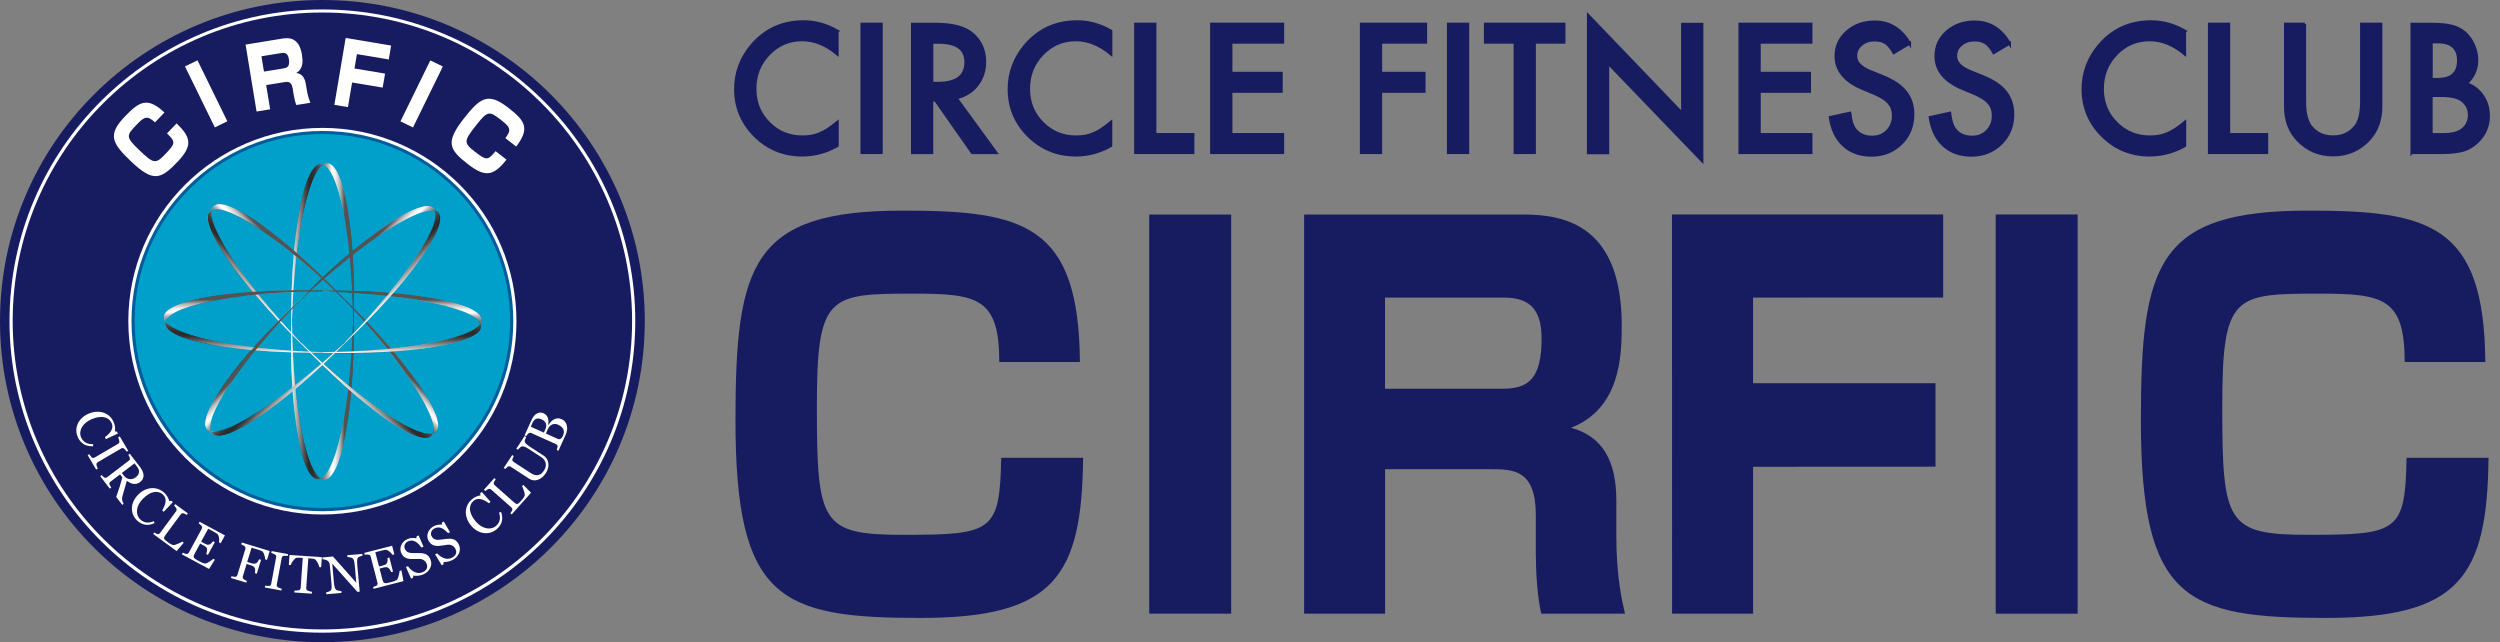 <svg width="218" height="56" viewBox="0 0 218 56" fill="none" xmlns="http://www.w3.org/2000/svg">
<rect x="0" y="0" width="218" height="56" fill="#808080" stroke="none"/>
<path d="M28.113 55.999C12.586 55.999 0 43.463 0 28C0 12.537 12.586 0 28.113 0C43.641 0 56.226 12.537 56.226 28C56.226 43.463 43.639 55.999 28.113 55.999Z" fill="#171C61"/>
<path d="M28.114 55.456C12.918 55.456 0.553 43.143 0.553 28.007C0.553 12.872 12.918 0.559 28.114 0.559C43.311 0.559 55.674 12.872 55.674 28.007C55.674 43.143 43.311 55.456 28.114 55.456Z" fill="#171C61"/>
<path d="M28.112 55.17C13.067 55.17 0.829 42.981 0.829 27.997C0.829 13.013 13.067 0.824 28.112 0.824C43.156 0.824 55.395 13.013 55.395 27.997C55.395 42.981 43.156 55.17 28.112 55.17Z" fill="white"/>
<path d="M28.113 54.886C13.222 54.886 1.106 42.821 1.106 27.989C1.106 13.157 13.22 1.092 28.113 1.092C43.005 1.092 55.119 13.159 55.119 27.989C55.119 42.819 43.005 54.886 28.113 54.886Z" fill="#171C61"/>
<path d="M28.114 54.628C13.374 54.628 1.384 42.685 1.384 28.006C1.384 13.328 13.374 1.383 28.114 1.383C42.854 1.383 54.843 13.326 54.843 28.006C54.843 42.687 42.852 54.628 28.114 54.628Z" fill="#171C61"/>
<path d="M28.114 44.864C18.782 44.864 11.19 37.303 11.19 28.008C11.19 18.714 18.782 11.152 28.114 11.152C37.446 11.152 45.036 18.714 45.036 28.008C45.036 37.303 37.444 44.864 28.114 44.864Z" fill="white"/>
<path d="M28.114 44.578C18.934 44.578 11.467 37.141 11.467 28C11.467 18.859 18.934 11.42 28.114 11.42C37.294 11.42 44.759 18.857 44.759 28C44.759 37.143 37.292 44.578 28.114 44.578Z" fill="#005D9A"/>
<path d="M28.112 44.297C19.087 44.297 11.742 36.983 11.742 27.992C11.742 19.001 19.087 11.688 28.112 11.688C37.138 11.688 44.483 19.001 44.483 27.992C44.483 36.983 37.14 44.297 28.112 44.297Z" fill="#00A0CA"/>
<path opacity="0.55" d="M26.217 26.129C20.874 31.549 17.403 36.783 18.463 37.823C19.525 38.86 24.716 35.309 30.061 29.89L29.97 29.897C24.43 35.115 19.109 38.474 18.088 37.397C17.065 36.321 20.727 31.216 26.269 25.998L26.217 26.129Z" fill="url(#paint0_linear_574_1151)"/>
<path opacity="0.55" d="M30.01 29.864C35.353 24.444 38.824 19.21 37.761 18.172C36.699 17.135 31.506 20.686 26.164 26.105L26.334 26.007C31.874 20.788 37.195 17.431 38.218 18.507C39.24 19.584 35.577 24.689 30.038 29.906L30.01 29.864Z" fill="url(#paint1_linear_574_1151)"/>
<path opacity="0.55" d="M26.276 29.921C31.718 35.242 36.973 38.699 38.015 37.643C39.057 36.585 35.491 31.413 30.052 26.092L30.059 26.182C35.3 31.7 38.671 36.999 37.59 38.018C36.509 39.035 31.385 35.39 26.145 29.871L26.276 29.922V29.921Z" fill="url(#paint2_linear_574_1151)"/>
<path opacity="0.55" d="M30.023 26.158C24.582 20.835 19.326 17.378 18.284 18.436C17.243 19.492 20.806 24.666 26.248 29.987L26.151 29.817C20.91 24.299 17.538 19 18.619 17.983C19.7 16.965 24.825 20.611 30.064 26.13L30.023 26.16V26.158Z" fill="url(#paint3_linear_574_1151)"/>
<path opacity="0.55" d="M25.457 28.065C25.526 35.66 26.789 41.806 28.276 41.793C29.764 41.78 30.913 35.611 30.845 28.017L30.785 28.085C30.573 35.678 29.195 41.799 27.708 41.758C26.22 41.717 25.186 35.528 25.399 27.936L25.457 28.065Z" fill="url(#paint4_linear_574_1151)"/>
<path opacity="0.55" d="M30.79 28.028C30.721 20.433 29.458 14.287 27.971 14.3C26.483 14.313 25.333 20.482 25.402 28.076L25.454 27.887C25.666 20.295 27.044 14.174 28.531 14.215C30.019 14.256 31.053 20.445 30.842 28.037L30.791 28.028H30.79Z" fill="url(#paint5_linear_574_1151)"/>
<path opacity="0.55" d="M28.192 30.715C35.817 30.646 41.988 29.388 41.975 27.907C41.962 26.425 35.769 25.279 28.143 25.349L28.212 25.408C35.836 25.619 41.981 26.991 41.94 28.473C41.899 29.954 35.685 30.985 28.062 30.774L28.192 30.716V30.715Z" fill="url(#paint6_linear_574_1151)"/>
<path opacity="0.55" d="M28.161 25.398C20.536 25.466 14.365 26.724 14.378 28.205C14.391 29.687 20.584 30.832 28.209 30.763L28.02 30.712C20.397 30.501 14.251 29.128 14.292 27.647C14.333 26.165 20.547 25.135 28.171 25.346L28.161 25.396V25.398Z" fill="url(#paint7_linear_574_1151)"/>
<path d="M25.466 28.092C25.535 35.689 26.797 41.833 28.285 41.82C29.773 41.807 30.922 35.639 30.853 28.044L30.794 28.113C30.582 35.706 29.204 41.826 27.717 41.785C26.229 41.745 25.195 35.556 25.408 27.963L25.466 28.092Z" fill="url(#paint8_linear_574_1151)"/>
<path d="M30.798 28.053C30.73 20.459 29.467 14.313 27.979 14.325C26.492 14.338 25.342 20.507 25.411 28.102L25.463 27.913C25.675 20.32 27.053 14.198 28.54 14.241C30.028 14.281 31.062 20.47 30.85 28.063L30.8 28.053H30.798Z" fill="url(#paint9_linear_574_1151)"/>
<path d="M26.287 29.911C31.728 35.232 36.984 38.689 38.026 37.633C39.067 36.577 35.502 31.403 30.06 26.082L30.068 26.173C35.309 31.69 38.681 36.989 37.6 38.007C36.519 39.026 31.396 35.378 26.155 29.859L26.287 29.911Z" fill="url(#paint10_linear_574_1151)"/>
<path d="M30.035 26.148C24.594 20.827 19.338 17.368 18.296 18.426C17.255 19.484 20.82 24.656 26.26 29.977L26.163 29.807C20.922 24.289 17.552 18.99 18.633 17.971C19.713 16.954 24.837 20.599 30.078 26.119L30.035 26.148Z" fill="url(#paint11_linear_574_1151)"/>
<path d="M28.205 30.701C35.831 30.632 42.002 29.375 41.989 27.893C41.976 26.411 35.782 25.267 28.157 25.335L28.226 25.394C35.849 25.605 41.994 26.977 41.953 28.459C41.913 29.941 35.699 30.971 28.075 30.758L28.205 30.701Z" fill="url(#paint12_linear_574_1151)"/>
<path d="M28.172 25.388C20.547 25.456 14.376 26.714 14.389 28.195C14.402 29.677 20.595 30.822 28.221 30.753L28.031 30.702C20.408 30.491 14.263 29.119 14.303 27.637C14.344 26.155 20.558 25.125 28.18 25.336L28.171 25.386L28.172 25.388Z" fill="url(#paint13_linear_574_1151)"/>
<path d="M30.071 29.84C35.414 24.421 38.885 19.186 37.824 18.147C36.762 17.109 31.571 20.661 26.227 26.08L26.318 26.073C31.857 20.853 37.178 17.494 38.201 18.57C39.225 19.647 35.56 24.752 30.021 29.97L30.071 29.838V29.84Z" fill="url(#paint14_linear_574_1151)"/>
<path d="M26.276 26.111C20.933 31.53 17.462 36.765 18.522 37.804C19.585 38.842 24.777 35.291 30.12 29.873L29.949 29.969C24.41 35.189 19.089 38.546 18.067 37.47C17.044 36.393 20.706 31.29 26.246 26.07L26.276 26.113V26.111Z" fill="url(#paint15_linear_574_1151)"/>
<path d="M6.777 38.097C6.699 37.922 6.658 37.737 6.656 37.544C6.654 37.352 6.691 37.165 6.767 36.982C6.843 36.801 6.96 36.633 7.116 36.475C7.272 36.318 7.469 36.188 7.707 36.083C7.945 35.98 8.175 35.92 8.4 35.907C8.624 35.895 8.836 35.922 9.031 35.987C9.224 36.052 9.399 36.155 9.549 36.294C9.702 36.433 9.82 36.601 9.906 36.795C9.971 36.941 10.01 37.08 10.027 37.215C10.043 37.348 10.041 37.483 10.023 37.62L10.203 37.642L10.277 37.809L9.228 38.293L9.152 38.123C9.245 38.055 9.343 37.973 9.443 37.875C9.544 37.777 9.624 37.681 9.681 37.585C9.746 37.478 9.785 37.365 9.798 37.25C9.811 37.136 9.793 37.019 9.739 36.901C9.679 36.766 9.594 36.655 9.482 36.564C9.371 36.473 9.237 36.414 9.083 36.381C8.935 36.349 8.762 36.349 8.569 36.381C8.374 36.412 8.169 36.475 7.954 36.57C7.765 36.653 7.601 36.753 7.464 36.871C7.326 36.989 7.219 37.119 7.137 37.26C7.057 37.4 7.011 37.546 6.998 37.698C6.985 37.849 7.011 37.999 7.077 38.149C7.128 38.262 7.191 38.356 7.269 38.436C7.347 38.515 7.43 38.576 7.519 38.619C7.612 38.661 7.709 38.691 7.809 38.71C7.911 38.728 8.015 38.734 8.121 38.726L8.116 38.915C7.768 38.924 7.488 38.859 7.274 38.717C7.061 38.575 6.894 38.369 6.773 38.097H6.777Z" fill="white"/>
<path d="M8.386 40.944L7.645 39.69L7.784 39.608C7.808 39.642 7.842 39.691 7.886 39.754C7.931 39.817 7.966 39.86 7.994 39.882C8.037 39.915 8.077 39.932 8.12 39.936C8.161 39.938 8.207 39.925 8.261 39.893L10.287 38.706C10.334 38.678 10.367 38.648 10.39 38.617C10.412 38.584 10.418 38.535 10.406 38.469C10.399 38.421 10.384 38.362 10.364 38.295C10.341 38.227 10.321 38.173 10.302 38.134L10.442 38.053L11.183 39.307L11.043 39.388C11.017 39.349 10.984 39.303 10.943 39.251C10.9 39.2 10.861 39.157 10.824 39.124C10.78 39.083 10.733 39.065 10.689 39.068C10.642 39.072 10.6 39.087 10.555 39.113L8.532 40.298C8.49 40.324 8.456 40.355 8.434 40.394C8.412 40.433 8.404 40.481 8.412 40.539C8.417 40.572 8.432 40.624 8.456 40.694C8.48 40.764 8.505 40.82 8.529 40.864L8.389 40.946L8.386 40.944Z" fill="white"/>
<path d="M10.661 44.024L10.13 43.334C10.252 42.997 10.355 42.701 10.436 42.442C10.516 42.185 10.594 41.913 10.67 41.627L10.468 41.364L9.651 41.987C9.608 42.019 9.576 42.054 9.554 42.093C9.532 42.13 9.53 42.178 9.547 42.233C9.554 42.261 9.576 42.305 9.61 42.365C9.645 42.424 9.675 42.474 9.703 42.513L9.575 42.611L8.741 41.527L8.869 41.429C8.893 41.456 8.93 41.495 8.978 41.545C9.027 41.595 9.064 41.628 9.09 41.641C9.133 41.665 9.177 41.675 9.22 41.667C9.263 41.66 9.307 41.639 9.355 41.602L11.218 40.182C11.261 40.151 11.292 40.115 11.317 40.078C11.341 40.041 11.343 39.993 11.326 39.936C11.313 39.897 11.294 39.851 11.265 39.795C11.237 39.74 11.211 39.696 11.187 39.659L11.315 39.56L12.225 40.744C12.308 40.853 12.375 40.963 12.425 41.075C12.475 41.188 12.507 41.301 12.516 41.416C12.525 41.527 12.509 41.636 12.464 41.739C12.42 41.843 12.344 41.937 12.234 42.022C12.136 42.098 12.035 42.15 11.937 42.178C11.836 42.206 11.736 42.211 11.636 42.194C11.543 42.18 11.447 42.15 11.35 42.102C11.253 42.056 11.157 41.996 11.06 41.924C10.99 42.18 10.928 42.392 10.878 42.564C10.828 42.736 10.767 42.945 10.696 43.193C10.665 43.302 10.648 43.391 10.646 43.46C10.646 43.528 10.65 43.593 10.659 43.652C10.667 43.694 10.685 43.744 10.713 43.796C10.741 43.85 10.767 43.892 10.789 43.926L10.661 44.024ZM11.85 41.61C12.005 41.492 12.095 41.353 12.117 41.194C12.139 41.035 12.089 40.874 11.963 40.711L11.727 40.404L10.624 41.246L10.806 41.482C10.934 41.649 11.094 41.747 11.285 41.776C11.476 41.806 11.666 41.751 11.85 41.61Z" fill="white"/>
<path d="M11.93 45.363C11.791 45.228 11.685 45.073 11.611 44.895C11.536 44.718 11.501 44.531 11.501 44.333C11.503 44.137 11.547 43.937 11.635 43.732C11.72 43.529 11.854 43.334 12.034 43.149C12.214 42.964 12.407 42.824 12.611 42.728C12.816 42.632 13.02 42.578 13.228 42.567C13.432 42.556 13.631 42.585 13.824 42.657C14.017 42.73 14.19 42.84 14.344 42.988C14.459 43.099 14.549 43.214 14.614 43.333C14.678 43.451 14.729 43.577 14.762 43.708L14.937 43.662L15.069 43.789L14.277 44.629L14.144 44.5C14.205 44.402 14.264 44.289 14.32 44.161C14.378 44.033 14.413 43.913 14.431 43.802C14.452 43.678 14.446 43.56 14.415 43.447C14.383 43.336 14.322 43.234 14.229 43.146C14.123 43.044 14.002 42.972 13.865 42.929C13.728 42.889 13.583 42.881 13.427 42.907C13.278 42.935 13.118 42.998 12.95 43.099C12.78 43.201 12.615 43.336 12.45 43.503C12.305 43.651 12.192 43.804 12.108 43.965C12.025 44.126 11.973 44.285 11.952 44.448C11.932 44.609 11.943 44.76 11.988 44.905C12.032 45.049 12.114 45.178 12.231 45.293C12.32 45.378 12.415 45.443 12.515 45.487C12.617 45.532 12.717 45.558 12.816 45.565C12.918 45.571 13.018 45.561 13.118 45.541C13.219 45.521 13.317 45.487 13.414 45.439L13.479 45.617C13.161 45.755 12.877 45.8 12.624 45.748C12.374 45.696 12.14 45.567 11.926 45.36L11.93 45.363Z" fill="white"/>
<path d="M16.026 47.324L15.399 48.056L13.356 46.56L13.453 46.43C13.484 46.449 13.529 46.476 13.59 46.511C13.649 46.547 13.696 46.567 13.724 46.572C13.772 46.584 13.816 46.58 13.855 46.561C13.895 46.543 13.932 46.51 13.967 46.462L15.343 44.599C15.373 44.558 15.393 44.516 15.402 44.473C15.412 44.431 15.402 44.384 15.377 44.334C15.36 44.299 15.33 44.255 15.289 44.205C15.248 44.153 15.213 44.114 15.181 44.089L15.278 43.959L16.381 44.767L16.285 44.897C16.249 44.873 16.201 44.847 16.138 44.817C16.075 44.788 16.028 44.769 15.997 44.76C15.945 44.743 15.896 44.749 15.856 44.773C15.815 44.797 15.778 44.83 15.748 44.869L14.457 46.617C14.398 46.698 14.355 46.763 14.331 46.813C14.307 46.863 14.299 46.911 14.31 46.957C14.322 47 14.353 47.046 14.405 47.092C14.455 47.14 14.531 47.201 14.632 47.275C14.676 47.309 14.725 47.342 14.777 47.375C14.827 47.409 14.877 47.438 14.927 47.462C14.975 47.486 15.022 47.505 15.068 47.52C15.115 47.532 15.152 47.536 15.183 47.529C15.274 47.51 15.397 47.468 15.547 47.401C15.698 47.336 15.813 47.277 15.891 47.225L16.021 47.322L16.026 47.324Z" fill="white"/>
<path d="M18.736 48.805L18.227 49.613L15.859 48.337L15.937 48.195C15.978 48.213 16.035 48.237 16.108 48.265C16.18 48.293 16.229 48.307 16.253 48.307C16.306 48.311 16.351 48.3 16.384 48.278C16.418 48.256 16.45 48.219 16.476 48.169L17.586 46.127C17.61 46.082 17.623 46.04 17.627 45.997C17.631 45.955 17.616 45.91 17.58 45.864C17.554 45.827 17.514 45.786 17.46 45.74C17.406 45.694 17.361 45.661 17.328 45.639L17.406 45.496L19.614 46.685L19.243 47.37L19.092 47.288C19.12 47.172 19.122 47.033 19.092 46.872C19.064 46.709 19.014 46.602 18.94 46.548C18.901 46.521 18.854 46.489 18.797 46.456C18.741 46.423 18.676 46.386 18.602 46.345L18.154 46.103L17.541 47.233L17.863 47.407C17.967 47.462 18.047 47.494 18.104 47.499C18.162 47.505 18.221 47.495 18.282 47.47C18.333 47.447 18.386 47.409 18.442 47.355C18.498 47.301 18.544 47.248 18.583 47.194L18.734 47.275L18.128 48.389L17.978 48.307C18.008 48.241 18.03 48.165 18.045 48.082C18.06 47.999 18.063 47.932 18.056 47.888C18.043 47.814 18.013 47.755 17.97 47.71C17.926 47.666 17.861 47.62 17.774 47.573L17.452 47.399L16.99 48.25C16.943 48.335 16.914 48.406 16.899 48.461C16.884 48.517 16.888 48.566 16.908 48.611C16.929 48.655 16.968 48.698 17.023 48.737C17.079 48.777 17.163 48.827 17.274 48.886C17.319 48.91 17.376 48.942 17.449 48.981C17.521 49.02 17.584 49.049 17.636 49.071C17.69 49.094 17.748 49.112 17.809 49.127C17.87 49.142 17.92 49.144 17.956 49.133C18.052 49.101 18.169 49.04 18.308 48.946C18.448 48.851 18.542 48.779 18.594 48.727L18.739 48.805H18.736Z" fill="white"/>
<path d="M23.278 48.823L23.114 48.773C23.118 48.65 23.092 48.507 23.036 48.348C22.979 48.187 22.908 48.087 22.823 48.048C22.78 48.028 22.726 48.008 22.667 47.986C22.605 47.963 22.535 47.941 22.457 47.917L21.937 47.76L21.556 49.001L21.913 49.11C22.02 49.143 22.108 49.156 22.175 49.153C22.241 49.149 22.303 49.13 22.36 49.095C22.399 49.073 22.442 49.031 22.487 48.97C22.531 48.908 22.568 48.842 22.6 48.768L22.763 48.818L22.392 50.033L22.228 49.983C22.243 49.918 22.251 49.841 22.251 49.752C22.251 49.663 22.241 49.597 22.223 49.55C22.195 49.484 22.152 49.43 22.091 49.389C22.03 49.349 21.954 49.315 21.861 49.288L21.504 49.179L21.179 50.242C21.164 50.29 21.161 50.335 21.168 50.379C21.175 50.423 21.2 50.462 21.24 50.501C21.259 50.518 21.304 50.544 21.37 50.581C21.439 50.618 21.491 50.642 21.53 50.655L21.484 50.81L20.139 50.401L20.186 50.246C20.23 50.257 20.29 50.27 20.366 50.285C20.44 50.3 20.49 50.307 20.516 50.303C20.566 50.298 20.605 50.279 20.637 50.248C20.668 50.216 20.691 50.175 20.707 50.122L21.391 47.891C21.406 47.843 21.411 47.799 21.406 47.756C21.4 47.714 21.376 47.675 21.333 47.636C21.3 47.605 21.252 47.573 21.19 47.538C21.129 47.503 21.079 47.479 21.04 47.464L21.086 47.309L23.519 48.048L23.283 48.822L23.278 48.823Z" fill="white"/>
<path d="M24.529 51.493L23.094 51.229L23.123 51.07C23.164 51.073 23.224 51.081 23.302 51.088C23.38 51.096 23.436 51.097 23.469 51.092C23.523 51.081 23.564 51.062 23.591 51.033C23.621 51.003 23.64 50.959 23.651 50.899L24.078 48.599C24.087 48.547 24.087 48.5 24.078 48.464C24.069 48.426 24.035 48.389 23.978 48.354C23.937 48.328 23.883 48.301 23.818 48.273C23.753 48.245 23.699 48.225 23.657 48.214L23.686 48.055L25.122 48.319L25.092 48.478C25.046 48.471 24.988 48.467 24.923 48.464C24.856 48.462 24.799 48.464 24.748 48.469C24.687 48.476 24.644 48.499 24.617 48.536C24.589 48.573 24.572 48.615 24.563 48.665L24.136 50.964C24.126 51.014 24.128 51.059 24.143 51.101C24.158 51.144 24.189 51.181 24.238 51.212C24.267 51.23 24.316 51.253 24.384 51.281C24.453 51.308 24.513 51.327 24.561 51.338L24.531 51.497L24.529 51.493Z" fill="white"/>
<path d="M28.004 49.464L27.846 49.452C27.837 49.397 27.816 49.33 27.785 49.253C27.755 49.175 27.72 49.101 27.679 49.032C27.638 48.96 27.591 48.896 27.541 48.84C27.491 48.785 27.441 48.751 27.391 48.74C27.344 48.731 27.285 48.722 27.214 48.714C27.144 48.707 27.077 48.7 27.016 48.696L26.884 48.687L26.704 51.265C26.7 51.315 26.707 51.361 26.726 51.404C26.745 51.446 26.78 51.481 26.832 51.507C26.858 51.52 26.915 51.539 27.001 51.563C27.086 51.587 27.155 51.602 27.203 51.607L27.192 51.768L25.664 51.663L25.675 51.502C25.718 51.502 25.783 51.502 25.872 51.496C25.959 51.493 26.02 51.487 26.056 51.474C26.108 51.457 26.147 51.431 26.173 51.396C26.199 51.361 26.213 51.311 26.219 51.25L26.399 48.651L26.267 48.642C26.221 48.639 26.161 48.637 26.091 48.633C26.02 48.631 25.953 48.631 25.888 48.633C25.838 48.635 25.784 48.663 25.727 48.713C25.669 48.763 25.615 48.82 25.565 48.885C25.515 48.949 25.469 49.02 25.43 49.094C25.389 49.168 25.361 49.229 25.344 49.279L25.185 49.267L25.246 48.393L28.067 48.587L28.006 49.462L28.004 49.464Z" fill="white"/>
<path d="M31.612 48.458C31.569 48.463 31.506 48.48 31.419 48.511C31.333 48.541 31.272 48.571 31.237 48.599C31.185 48.641 31.155 48.717 31.146 48.826C31.136 48.935 31.138 49.072 31.153 49.237L31.365 51.593L31.166 51.61L28.971 49.151L29.119 50.811C29.136 50.997 29.16 51.138 29.194 51.236C29.225 51.334 29.268 51.401 29.322 51.44C29.359 51.469 29.435 51.495 29.547 51.514C29.658 51.532 29.732 51.541 29.768 51.539L29.782 51.7L28.456 51.819L28.442 51.658C28.483 51.65 28.549 51.63 28.644 51.595C28.739 51.56 28.798 51.53 28.82 51.508C28.871 51.462 28.9 51.393 28.913 51.304C28.924 51.216 28.923 51.066 28.902 50.857L28.759 49.272C28.754 49.202 28.735 49.133 28.703 49.066C28.674 49 28.635 48.948 28.592 48.915C28.533 48.87 28.455 48.833 28.358 48.806C28.262 48.778 28.183 48.767 28.126 48.769L28.111 48.608L29.034 48.526L31.07 50.818L30.932 49.288C30.915 49.102 30.889 48.957 30.856 48.859C30.823 48.761 30.782 48.697 30.733 48.667C30.689 48.643 30.616 48.621 30.518 48.602C30.419 48.584 30.345 48.574 30.295 48.576L30.28 48.415L31.593 48.299L31.608 48.46L31.612 48.458Z" fill="white"/>
<path d="M35.005 49.737L35.185 50.673L32.578 51.344L32.537 51.187C32.58 51.172 32.637 51.152 32.71 51.123C32.78 51.095 32.827 51.071 32.845 51.056C32.886 51.021 32.912 50.984 32.921 50.945C32.931 50.904 32.929 50.858 32.914 50.803L32.329 48.553C32.316 48.505 32.297 48.465 32.271 48.431C32.245 48.398 32.203 48.376 32.145 48.367C32.1 48.357 32.043 48.355 31.972 48.357C31.902 48.359 31.846 48.365 31.805 48.372L31.764 48.215L34.194 47.588L34.389 48.343L34.223 48.385C34.164 48.282 34.069 48.178 33.939 48.078C33.809 47.978 33.698 47.934 33.605 47.945C33.558 47.95 33.503 47.962 33.438 47.974C33.373 47.987 33.3 48.006 33.22 48.026L32.726 48.154L33.05 49.397L33.404 49.306C33.517 49.277 33.597 49.245 33.646 49.21C33.692 49.175 33.729 49.127 33.757 49.068C33.778 49.016 33.791 48.953 33.796 48.875C33.8 48.798 33.798 48.727 33.789 48.663L33.954 48.62L34.272 49.846L34.106 49.889C34.082 49.82 34.047 49.75 34 49.678C33.954 49.606 33.913 49.556 33.876 49.528C33.815 49.482 33.753 49.458 33.69 49.456C33.627 49.454 33.547 49.465 33.453 49.489L33.098 49.58L33.341 50.518C33.365 50.612 33.391 50.684 33.419 50.734C33.447 50.786 33.482 50.819 33.529 50.838C33.575 50.856 33.631 50.86 33.7 50.851C33.768 50.841 33.863 50.821 33.986 50.79C34.034 50.777 34.099 50.76 34.179 50.74C34.258 50.719 34.325 50.699 34.377 50.679C34.431 50.658 34.487 50.632 34.543 50.603C34.598 50.571 34.636 50.54 34.654 50.507C34.704 50.418 34.747 50.294 34.784 50.131C34.821 49.968 34.842 49.852 34.845 49.778L35.005 49.737Z" fill="white"/>
<path d="M37.128 48.326C37.221 48.371 37.299 48.428 37.364 48.5C37.429 48.571 37.484 48.663 37.529 48.774C37.639 49.038 37.629 49.296 37.503 49.547C37.377 49.799 37.169 49.984 36.879 50.102C36.745 50.157 36.602 50.191 36.452 50.204C36.301 50.217 36.164 50.215 36.043 50.194L36.015 50.385L35.846 50.453L35.395 49.442L35.566 49.371C35.653 49.484 35.742 49.58 35.83 49.664C35.919 49.747 36.021 49.815 36.134 49.873C36.242 49.926 36.355 49.956 36.472 49.965C36.591 49.974 36.714 49.952 36.844 49.899C36.94 49.86 37.02 49.812 37.083 49.756C37.145 49.701 37.189 49.642 37.215 49.577C37.241 49.512 37.252 49.444 37.248 49.371C37.245 49.299 37.226 49.224 37.193 49.142C37.145 49.022 37.065 48.926 36.953 48.85C36.844 48.774 36.71 48.737 36.554 48.739C36.448 48.739 36.325 48.742 36.19 48.746C36.053 48.75 35.934 48.75 35.831 48.746C35.631 48.739 35.458 48.694 35.315 48.609C35.17 48.524 35.057 48.384 34.977 48.186C34.931 48.071 34.91 47.956 34.916 47.84C34.922 47.723 34.953 47.609 35.007 47.496C35.059 47.389 35.131 47.292 35.226 47.206C35.321 47.119 35.428 47.05 35.549 47C35.687 46.945 35.82 46.915 35.947 46.911C36.073 46.91 36.194 46.917 36.307 46.937L36.335 46.758L36.504 46.69L36.929 47.675L36.758 47.746C36.68 47.644 36.6 47.55 36.519 47.463C36.437 47.374 36.348 47.302 36.251 47.242C36.157 47.185 36.056 47.152 35.949 47.139C35.841 47.126 35.724 47.146 35.597 47.198C35.464 47.254 35.367 47.342 35.308 47.466C35.248 47.59 35.245 47.714 35.295 47.838C35.349 47.968 35.423 48.062 35.518 48.123C35.612 48.184 35.729 48.217 35.869 48.225C35.991 48.232 36.11 48.232 36.225 48.228C36.339 48.223 36.452 48.223 36.561 48.225C36.662 48.227 36.76 48.236 36.857 48.249C36.953 48.264 37.044 48.289 37.128 48.328V48.326Z" fill="white"/>
<path d="M39.521 47.021C39.617 47.054 39.703 47.1 39.777 47.163C39.849 47.226 39.916 47.309 39.976 47.413C40.117 47.661 40.141 47.918 40.048 48.183C39.955 48.447 39.771 48.656 39.498 48.812C39.372 48.882 39.235 48.934 39.088 48.965C38.939 48.996 38.804 49.011 38.681 49.008L38.678 49.2L38.518 49.289L37.944 48.342L38.106 48.251C38.206 48.351 38.306 48.436 38.405 48.508C38.503 48.578 38.613 48.636 38.733 48.678C38.847 48.717 38.962 48.734 39.081 48.728C39.199 48.723 39.32 48.686 39.441 48.617C39.532 48.566 39.606 48.508 39.66 48.447C39.714 48.384 39.751 48.319 39.77 48.253C39.786 48.184 39.79 48.116 39.777 48.046C39.764 47.975 39.736 47.901 39.692 47.826C39.628 47.713 39.536 47.626 39.417 47.565C39.298 47.504 39.16 47.483 39.006 47.504C38.9 47.519 38.78 47.535 38.646 47.557C38.511 47.58 38.394 47.594 38.291 47.602C38.091 47.62 37.914 47.596 37.76 47.53C37.606 47.463 37.476 47.337 37.37 47.152C37.309 47.045 37.276 46.934 37.266 46.816C37.257 46.699 37.274 46.581 37.313 46.462C37.352 46.35 37.411 46.246 37.493 46.148C37.576 46.05 37.675 45.969 37.788 45.904C37.918 45.83 38.046 45.785 38.171 45.767C38.295 45.748 38.416 45.743 38.531 45.747L38.536 45.565L38.696 45.477L39.242 46.401L39.081 46.492C38.991 46.401 38.9 46.318 38.808 46.24C38.715 46.163 38.618 46.102 38.514 46.056C38.414 46.011 38.31 45.989 38.2 45.991C38.093 45.991 37.977 46.026 37.859 46.093C37.732 46.163 37.649 46.264 37.604 46.394C37.562 46.525 37.573 46.647 37.638 46.764C37.706 46.886 37.792 46.971 37.894 47.017C37.996 47.065 38.117 47.084 38.254 47.075C38.377 47.067 38.496 47.053 38.607 47.034C38.72 47.016 38.83 47.001 38.939 46.99C39.038 46.978 39.138 46.975 39.235 46.977C39.333 46.978 39.426 46.993 39.513 47.021H39.521Z" fill="white"/>
<path d="M43.297 46.158C43.15 46.283 42.985 46.374 42.799 46.431C42.615 46.489 42.424 46.507 42.227 46.487C42.03 46.467 41.835 46.404 41.639 46.3C41.444 46.196 41.261 46.047 41.093 45.849C40.924 45.653 40.801 45.449 40.725 45.238C40.649 45.028 40.613 44.819 40.621 44.613C40.628 44.41 40.677 44.215 40.766 44.031C40.855 43.846 40.983 43.685 41.145 43.546C41.265 43.442 41.39 43.365 41.512 43.309C41.637 43.255 41.767 43.217 41.902 43.196L41.873 43.019L42.012 42.9L42.779 43.762L42.636 43.884C42.545 43.814 42.437 43.746 42.315 43.677C42.192 43.609 42.075 43.561 41.967 43.535C41.845 43.503 41.726 43.498 41.611 43.52C41.495 43.54 41.39 43.592 41.291 43.677C41.18 43.773 41.096 43.886 41.042 44.019C40.989 44.151 40.968 44.295 40.981 44.452C40.994 44.602 41.044 44.767 41.13 44.944C41.215 45.122 41.334 45.299 41.488 45.477C41.624 45.634 41.767 45.762 41.919 45.858C42.071 45.954 42.227 46.021 42.387 46.058C42.545 46.093 42.699 46.095 42.847 46.063C42.996 46.032 43.133 45.963 43.258 45.858C43.351 45.778 43.425 45.69 43.479 45.593C43.533 45.497 43.566 45.399 43.583 45.303C43.598 45.203 43.598 45.102 43.587 45C43.575 44.898 43.551 44.796 43.512 44.696L43.696 44.648C43.806 44.976 43.822 45.262 43.748 45.507C43.674 45.751 43.523 45.969 43.297 46.163V46.158Z" fill="white"/>
<path d="M45.631 42.278L46.307 42.968L44.622 44.854L44.502 44.747C44.524 44.717 44.556 44.675 44.595 44.617C44.635 44.56 44.66 44.517 44.669 44.49C44.684 44.444 44.686 44.399 44.669 44.358C44.654 44.318 44.624 44.277 44.58 44.238L42.843 42.701C42.804 42.668 42.765 42.644 42.723 42.631C42.682 42.618 42.633 42.622 42.581 42.646C42.544 42.66 42.498 42.685 42.444 42.72C42.388 42.755 42.347 42.788 42.318 42.816L42.197 42.709L43.107 41.69L43.228 41.797C43.2 41.83 43.17 41.876 43.135 41.935C43.1 41.995 43.077 42.039 43.064 42.069C43.044 42.119 43.044 42.167 43.064 42.209C43.085 42.254 43.114 42.291 43.152 42.324L44.78 43.767C44.855 43.833 44.918 43.881 44.966 43.911C45.014 43.941 45.063 43.952 45.109 43.944C45.154 43.937 45.202 43.909 45.254 43.863C45.306 43.816 45.375 43.748 45.456 43.654C45.493 43.611 45.532 43.567 45.57 43.521C45.609 43.472 45.642 43.426 45.672 43.38C45.7 43.334 45.724 43.289 45.742 43.245C45.761 43.201 45.766 43.164 45.763 43.13C45.752 43.038 45.72 42.914 45.67 42.757C45.618 42.601 45.571 42.481 45.525 42.4L45.633 42.279L45.631 42.278Z" fill="white"/>
<path d="M45.883 38.116C45.86 38.153 45.834 38.208 45.803 38.288C45.771 38.366 45.756 38.436 45.756 38.497C45.756 38.56 45.799 38.628 45.879 38.704C45.961 38.78 46.066 38.861 46.2 38.948L47.381 39.716C47.532 39.814 47.643 39.93 47.712 40.065C47.782 40.2 47.819 40.341 47.825 40.489C47.829 40.635 47.808 40.772 47.766 40.903C47.723 41.035 47.667 41.149 47.6 41.251C47.494 41.414 47.377 41.545 47.251 41.643C47.125 41.741 46.997 41.812 46.869 41.85C46.74 41.889 46.614 41.898 46.493 41.88C46.371 41.861 46.26 41.821 46.157 41.754L44.551 40.709C44.506 40.679 44.464 40.663 44.425 40.657C44.386 40.652 44.337 40.665 44.283 40.693C44.245 40.713 44.204 40.744 44.161 40.787C44.118 40.829 44.085 40.866 44.061 40.896L43.925 40.807L44.664 39.681L44.8 39.77C44.778 39.806 44.753 39.855 44.729 39.916C44.703 39.977 44.688 40.023 44.679 40.054C44.666 40.108 44.672 40.152 44.7 40.191C44.725 40.228 44.759 40.261 44.802 40.289L46.3 41.264C46.373 41.312 46.455 41.353 46.544 41.388C46.635 41.423 46.729 41.442 46.828 41.438C46.93 41.434 47.032 41.405 47.132 41.347C47.233 41.292 47.331 41.188 47.429 41.04C47.52 40.9 47.576 40.768 47.593 40.644C47.61 40.52 47.6 40.408 47.563 40.306C47.528 40.21 47.481 40.125 47.42 40.054C47.359 39.984 47.29 39.923 47.214 39.873L46.102 39.15C45.961 39.057 45.838 38.993 45.734 38.954C45.63 38.915 45.552 38.908 45.498 38.928C45.437 38.952 45.372 38.996 45.305 39.061C45.236 39.126 45.188 39.178 45.158 39.218L45.023 39.13L45.747 38.023L45.883 38.112V38.116Z" fill="white"/>
<path d="M48.266 36.595C48.363 36.536 48.472 36.499 48.593 36.484C48.714 36.47 48.84 36.494 48.976 36.555C49.113 36.616 49.219 36.701 49.293 36.804C49.367 36.91 49.416 37.025 49.438 37.148C49.46 37.27 49.46 37.396 49.442 37.528C49.421 37.659 49.384 37.788 49.327 37.912L48.693 39.307L48.545 39.24C48.558 39.205 48.573 39.155 48.593 39.087C48.614 39.018 48.623 38.968 48.623 38.935C48.623 38.883 48.61 38.841 48.586 38.809C48.562 38.776 48.523 38.748 48.472 38.726L46.348 37.77C46.301 37.748 46.255 37.738 46.212 37.738C46.17 37.738 46.125 37.757 46.082 37.794C46.043 37.825 46.006 37.866 45.971 37.91C45.937 37.957 45.91 37.995 45.891 38.031L45.742 37.964L46.359 36.605C46.407 36.499 46.463 36.403 46.528 36.316C46.593 36.229 46.671 36.155 46.764 36.09C46.849 36.031 46.946 35.994 47.054 35.978C47.161 35.963 47.275 35.981 47.393 36.035C47.497 36.081 47.581 36.142 47.646 36.216C47.711 36.29 47.756 36.373 47.783 36.468C47.809 36.556 47.824 36.651 47.824 36.751C47.824 36.851 47.815 36.952 47.793 37.058L47.811 37.067C47.86 36.987 47.923 36.902 48.002 36.812C48.082 36.723 48.17 36.649 48.266 36.593V36.595ZM47.592 36.897C47.555 36.819 47.507 36.754 47.444 36.703C47.382 36.651 47.302 36.603 47.204 36.558C47.041 36.484 46.894 36.471 46.76 36.52C46.628 36.566 46.519 36.684 46.431 36.875C46.411 36.919 46.387 36.974 46.359 37.043C46.331 37.111 46.307 37.167 46.288 37.213L47.425 37.725L47.544 37.463C47.596 37.35 47.624 37.246 47.631 37.152C47.639 37.058 47.624 36.973 47.588 36.897H47.592ZM48.666 37.034C48.491 36.954 48.32 36.949 48.155 37.015C47.99 37.082 47.858 37.222 47.759 37.441C47.718 37.529 47.687 37.603 47.661 37.666C47.635 37.729 47.616 37.775 47.603 37.805L48.645 38.275C48.732 38.314 48.814 38.308 48.89 38.258C48.966 38.208 49.033 38.119 49.091 37.994C49.184 37.788 49.195 37.603 49.124 37.439C49.054 37.276 48.9 37.141 48.666 37.036V37.034Z" fill="white"/>
<path d="M13.515 10.672C12.828 10.019 12.563 10.198 11.909 10.879C11.029 11.796 10.923 11.928 12.132 13.078C13.386 14.271 13.551 14.338 14.39 13.463C15.304 12.512 15.345 12.403 14.563 11.632L15.402 10.759C16.669 11.992 16.827 12.706 15.46 14.133C14.023 15.629 13.367 15.921 11.439 14.084C9.746 12.472 9.359 11.754 10.899 10.15C12.136 8.861 12.849 8.412 14.34 9.812L13.515 10.672Z" fill="white"/>
<path d="M17.222 5.261L16.13 5.791L18.733 11.108L19.824 10.578L17.222 5.261Z" fill="white"/>
<path d="M37.524 5.268L34.92 10.584L36.012 11.114L38.616 5.798L37.524 5.268Z" fill="white"/>
<path d="M24.629 3.363C25.238 3.264 26.087 3.301 26.326 4.753C26.399 5.196 26.506 5.971 25.831 6.369C26.321 6.419 26.573 6.758 26.666 7.32L26.753 7.847C26.852 8.446 26.997 8.788 27.066 8.959L25.84 9.158C25.736 8.901 25.658 8.55 25.613 8.276L25.524 7.727C25.416 7.068 25.084 7.114 24.759 7.168L23.21 7.42L23.557 9.532L22.373 9.724L21.414 3.887L24.631 3.362L24.629 3.363ZM22.798 4.91L23.017 6.243L24.739 5.962C25.103 5.903 25.286 5.737 25.188 5.135C25.108 4.654 24.865 4.571 24.527 4.627L22.8 4.908L22.798 4.91Z" fill="white"/>
<path d="M34.105 3.973L33.901 5.186L31.123 4.72L30.911 5.972L33.578 6.418L33.37 7.64L30.703 7.193L30.341 9.34L29.158 9.142L30.142 3.309L34.105 3.973Z" fill="white"/>
<path d="M44.069 12.044C44.654 11.299 44.446 11.051 43.701 10.472C42.697 9.692 42.555 9.599 41.525 10.914C40.457 12.276 40.408 12.448 41.365 13.191C42.407 14.002 42.518 14.031 43.213 13.18L44.169 13.924C43.062 15.302 42.366 15.529 40.806 14.318C39.166 13.043 38.811 12.422 40.453 10.328C41.896 8.49 42.574 8.035 44.329 9.401C45.74 10.498 46.26 11.16 45.011 12.779L44.069 12.046V12.044Z" fill="white"/>
<path d="M87.137 31.569C87.137 26.002 85.282 25.606 79.718 25.606C72.216 25.606 71.231 25.697 71.231 35.503C71.231 45.663 71.628 46.636 78.774 46.636C86.549 46.636 87.179 46.372 87.303 39.923H94.449C94.333 50.298 91.932 53.877 80.281 53.885C68.043 53.885 64.134 52.302 64.134 36.665C64.126 22.918 65.625 18.365 78.733 18.365C89.274 18.365 94.085 19.553 94.168 31.569H87.137Z" fill="#171C61"/>
<path d="M209.689 31.569C209.689 26.002 207.834 25.606 202.269 25.606C194.767 25.606 193.782 25.697 193.782 35.503C193.782 45.663 194.179 46.636 201.325 46.636C209.101 46.636 209.73 46.372 209.854 39.923H217C216.884 50.298 214.483 53.877 202.832 53.885C190.594 53.885 186.686 52.302 186.686 36.665C186.677 22.918 188.176 18.365 201.284 18.365C211.825 18.365 216.636 19.553 216.719 31.569H209.689Z" fill="#171C61"/>
<path d="M107.359 18.707H100.213V53.51H107.359V18.707Z" fill="#171C61"/>
<path d="M132.887 18.707C136.522 18.707 141.416 19.721 141.416 28.381C141.416 31.028 141.3 35.622 136.994 37.304C139.793 38.055 140.944 40.265 140.944 43.621V46.755C140.944 50.334 141.457 52.454 141.698 53.51H134.394C134.038 51.918 133.922 49.798 133.922 48.166V44.891C133.922 40.958 131.943 40.916 130.014 40.916H120.781V53.51H113.718V18.707H132.904H132.887ZM120.773 25.948V33.898H131.032C133.202 33.898 134.427 33.106 134.427 29.527C134.427 26.657 133.086 25.948 131.074 25.948H120.773Z" fill="#171C61"/>
<path d="M169.445 18.701V25.942L152.868 25.95V33.414H168.775V40.696L152.868 40.704V53.512H145.805L145.796 18.701H169.445Z" fill="#171C61"/>
<path d="M181.17 18.701H174.024V53.512H181.17V18.701Z" fill="#171C61"/>
<path d="M73.009 2.709V4.707C72.027 3.891 71.009 3.477 69.96 3.477C68.804 3.477 67.828 3.891 67.038 4.719C66.243 5.541 65.839 6.549 65.839 7.743C65.839 8.937 66.237 9.916 67.038 10.72C67.834 11.53 68.816 11.932 69.972 11.932C70.569 11.932 71.081 11.836 71.497 11.644C71.732 11.548 71.973 11.416 72.226 11.254C72.479 11.092 72.738 10.888 73.015 10.66V12.706C72.045 13.258 71.021 13.528 69.954 13.528C68.346 13.528 66.972 12.97 65.833 11.848C64.701 10.72 64.134 9.358 64.134 7.767C64.134 6.339 64.61 5.067 65.556 3.945C66.725 2.577 68.231 1.887 70.087 1.887C71.099 1.887 72.075 2.157 73.021 2.703L73.009 2.709Z" fill="#171C61" stroke="#171C61" stroke-width="0.243"/>
<path d="M76.853 2.098V13.313H75.154V2.098H76.853Z" fill="#171C61" stroke="#171C61" stroke-width="0.243"/>
<path d="M83.373 8.538L86.861 13.321H84.782L81.565 8.73H81.258V13.321H79.559V2.105H81.553C83.041 2.105 84.114 2.381 84.776 2.94C85.505 3.558 85.873 4.38 85.873 5.394C85.873 6.186 85.644 6.87 85.186 7.44C84.728 8.01 84.126 8.376 83.379 8.538H83.373ZM81.258 7.254H81.8C83.409 7.254 84.216 6.642 84.216 5.418C84.216 4.272 83.433 3.696 81.866 3.696H81.264V7.254H81.258Z" fill="#171C61" stroke="#171C61" stroke-width="0.243"/>
<path d="M96.875 2.709V4.707C95.893 3.891 94.875 3.477 93.826 3.477C92.67 3.477 91.694 3.891 90.898 4.719C90.103 5.541 89.699 6.549 89.699 7.743C89.699 8.937 90.097 9.916 90.898 10.72C91.694 11.53 92.676 11.932 93.832 11.932C94.429 11.932 94.941 11.836 95.357 11.644C95.592 11.548 95.833 11.416 96.08 11.254C96.333 11.092 96.592 10.888 96.869 10.66V12.706C95.899 13.258 94.875 13.528 93.808 13.528C92.2 13.528 90.826 12.97 89.687 11.848C88.555 10.72 87.988 9.358 87.988 7.767C87.988 6.339 88.464 5.067 89.41 3.945C90.579 2.577 92.085 1.887 93.941 1.887C94.953 1.887 95.929 2.157 96.875 2.703V2.709Z" fill="#171C61" stroke="#171C61" stroke-width="0.243"/>
<path d="M100.718 2.098V11.723H104.032V13.313H99.019V2.098H100.718Z" fill="#171C61" stroke="#171C61" stroke-width="0.243"/>
<path d="M111.857 3.688H107.344V6.382H111.73V7.972H107.344V11.723H111.857V13.313H105.645V2.098H111.857V3.688Z" fill="#171C61" stroke="#171C61" stroke-width="0.243"/>
<path d="M124.324 3.688H120.402V6.382H124.186V7.972H120.402V13.313H118.703V2.098H124.324V3.688Z" fill="#171C61" stroke="#171C61" stroke-width="0.243"/>
<path d="M127.993 2.098V13.313H126.294V2.098H127.993Z" fill="#171C61" stroke="#171C61" stroke-width="0.243"/>
<path d="M133.807 3.688V13.313H132.108V3.688H129.517V2.098H136.386V3.688H133.801H133.807Z" fill="#171C61" stroke="#171C61" stroke-width="0.243"/>
<path d="M138.5 13.327V1.35L146.712 9.907V2.112H148.412V14.011L140.2 5.478V13.333H138.5V13.327Z" fill="#171C61" stroke="#171C61" stroke-width="0.243"/>
<path d="M157.925 3.688H153.412V6.382H157.798V7.972H153.412V11.723H157.925V13.313H151.713V2.098H157.925V3.688Z" fill="#171C61" stroke="#171C61" stroke-width="0.243"/>
<path d="M166.522 3.78L165.142 4.596C164.883 4.152 164.636 3.858 164.407 3.726C164.166 3.57 163.853 3.492 163.467 3.492C162.998 3.492 162.606 3.624 162.293 3.894C161.979 4.158 161.829 4.488 161.829 4.885C161.829 5.431 162.238 5.875 163.052 6.211L164.172 6.667C165.088 7.033 165.757 7.483 166.179 8.017C166.6 8.545 166.811 9.199 166.811 9.967C166.811 10.999 166.468 11.851 165.775 12.523C165.082 13.201 164.215 13.543 163.184 13.543C162.208 13.543 161.401 13.255 160.762 12.673C160.136 12.097 159.744 11.281 159.587 10.237L161.311 9.859C161.389 10.519 161.527 10.975 161.72 11.227C162.07 11.713 162.582 11.953 163.251 11.953C163.781 11.953 164.221 11.779 164.57 11.425C164.919 11.071 165.094 10.627 165.094 10.081C165.094 9.865 165.064 9.661 165.004 9.481C164.944 9.301 164.847 9.133 164.721 8.983C164.594 8.833 164.425 8.689 164.221 8.557C164.016 8.425 163.775 8.299 163.492 8.173L162.407 7.723C160.865 7.075 160.093 6.127 160.093 4.879C160.093 4.038 160.419 3.33 161.064 2.766C161.708 2.196 162.516 1.908 163.48 1.908C164.781 1.908 165.793 2.538 166.522 3.792V3.78Z" fill="#171C61" stroke="#171C61" stroke-width="0.243"/>
<path d="M175.235 3.78L173.855 4.596C173.596 4.152 173.349 3.858 173.12 3.726C172.879 3.57 172.566 3.492 172.18 3.492C171.71 3.492 171.319 3.624 171.005 3.894C170.692 4.158 170.541 4.488 170.541 4.885C170.541 5.431 170.951 5.875 171.764 6.211L172.885 6.667C173.801 7.033 174.47 7.483 174.891 8.017C175.313 8.545 175.524 9.199 175.524 9.967C175.524 10.999 175.181 11.851 174.488 12.523C173.795 13.201 172.927 13.543 171.897 13.543C170.921 13.543 170.114 13.255 169.475 12.673C168.848 12.097 168.457 11.281 168.3 10.237L170.023 9.859C170.102 10.519 170.24 10.975 170.433 11.227C170.782 11.713 171.294 11.953 171.963 11.953C172.493 11.953 172.933 11.779 173.283 11.425C173.632 11.071 173.807 10.627 173.807 10.081C173.807 9.865 173.777 9.661 173.716 9.481C173.656 9.301 173.56 9.133 173.433 8.983C173.307 8.833 173.138 8.689 172.933 8.557C172.728 8.425 172.487 8.299 172.204 8.173L171.12 7.723C169.577 7.075 168.806 6.127 168.806 4.879C168.806 4.038 169.131 3.33 169.776 2.766C170.421 2.196 171.228 1.908 172.192 1.908C173.494 1.908 174.506 2.538 175.235 3.792V3.78Z" fill="#171C61" stroke="#171C61" stroke-width="0.243"/>
<path d="M190.508 2.709V4.707C189.526 3.891 188.508 3.477 187.459 3.477C186.302 3.477 185.326 3.891 184.537 4.719C183.742 5.541 183.338 6.549 183.338 7.743C183.338 8.937 183.736 9.916 184.537 10.72C185.332 11.53 186.314 11.932 187.471 11.932C188.068 11.932 188.58 11.836 188.996 11.644C189.231 11.548 189.472 11.416 189.725 11.254C189.978 11.092 190.237 10.888 190.514 10.66V12.706C189.544 13.258 188.52 13.528 187.453 13.528C185.845 13.528 184.471 12.97 183.332 11.848C182.199 10.72 181.633 9.358 181.633 7.767C181.633 6.339 182.109 5.067 183.055 3.945C184.224 2.577 185.73 1.887 187.586 1.887C188.598 1.887 189.574 2.157 190.52 2.703L190.508 2.709Z" fill="#171C61" stroke="#171C61" stroke-width="0.243"/>
<path d="M194.351 2.098V11.723H197.665V13.313H192.652V2.098H194.351Z" fill="#171C61" stroke="#171C61" stroke-width="0.243"/>
<path d="M200.973 2.098V8.848C200.973 9.809 201.13 10.517 201.449 10.961C201.919 11.603 202.582 11.927 203.444 11.927C204.305 11.927 204.968 11.603 205.444 10.961C205.757 10.529 205.92 9.827 205.92 8.848V2.098H207.619V9.316C207.619 10.499 207.251 11.471 206.51 12.239C205.679 13.091 204.661 13.517 203.45 13.517C202.239 13.517 201.22 13.091 200.395 12.239C199.654 11.477 199.286 10.499 199.286 9.316V2.098H200.985H200.973Z" fill="#171C61" stroke="#171C61" stroke-width="0.243"/>
<path d="M210.312 13.321V2.105H212.005C212.758 2.105 213.361 2.165 213.807 2.279C214.259 2.393 214.638 2.592 214.951 2.868C215.265 3.156 215.518 3.51 215.705 3.936C215.891 4.368 215.988 4.806 215.988 5.244C215.988 6.048 215.68 6.726 215.06 7.284C215.656 7.488 216.132 7.842 216.476 8.352C216.825 8.856 217 9.444 217 10.11C217 10.986 216.687 11.73 216.066 12.331C215.693 12.703 215.271 12.961 214.807 13.105C214.295 13.243 213.656 13.315 212.891 13.315H210.318L210.312 13.321ZM212.011 6.918H212.541C213.174 6.918 213.638 6.78 213.933 6.498C214.228 6.222 214.373 5.808 214.373 5.268C214.373 4.728 214.222 4.338 213.921 4.068C213.62 3.792 213.18 3.66 212.608 3.66H212.011V6.924V6.918ZM212.011 11.725H213.06C213.831 11.725 214.391 11.575 214.753 11.274C215.132 10.95 215.319 10.536 215.319 10.038C215.319 9.54 215.138 9.144 214.771 8.82C214.415 8.496 213.783 8.334 212.867 8.334H212.005V11.725H212.011Z" fill="#171C61" stroke="#171C61" stroke-width="0.243"/>
<defs>
<linearGradient id="paint0_linear_574_1151" x1="17.917" y1="32" x2="30.061" y2="32" gradientUnits="userSpaceOnUse">
<stop stop-color="white"/>
<stop offset="0.11" stop-color="#2A201E"/>
<stop offset="0.25"/>
<stop offset="0.46" stop-color="#5F5E5D"/>
<stop offset="0.63" stop-color="#D1D1D2"/>
<stop offset="0.78" stop-color="#B0B1B2"/>
<stop offset="0.99" stop-color="#231815"/>
</linearGradient>
<linearGradient id="paint1_linear_574_1151" x1="26.165" y1="23.949" x2="38.391" y2="23.949" gradientUnits="userSpaceOnUse">
<stop stop-color="white"/>
<stop offset="0.11" stop-color="#2A201E"/>
<stop offset="0.25"/>
<stop offset="0.46" stop-color="#5F5E5D"/>
<stop offset="0.63" stop-color="#D1D1D2"/>
<stop offset="0.78" stop-color="#B0B1B2"/>
<stop offset="0.99" stop-color="#231815"/>
</linearGradient>
<linearGradient id="paint2_linear_574_1151" x1="26.143" y1="32.14" x2="38.195" y2="32.14" gradientUnits="userSpaceOnUse">
<stop stop-color="white"/>
<stop offset="0.11" stop-color="#2A201E"/>
<stop offset="0.25"/>
<stop offset="0.46" stop-color="#5F5E5D"/>
<stop offset="0.63" stop-color="#D1D1D2"/>
<stop offset="0.78" stop-color="#B0B1B2"/>
<stop offset="0.99" stop-color="#231815"/>
</linearGradient>
<linearGradient id="paint3_linear_574_1151" x1="18.102" y1="23.9" x2="30.066" y2="23.9" gradientUnits="userSpaceOnUse">
<stop stop-color="white"/>
<stop offset="0.11" stop-color="#2A201E"/>
<stop offset="0.25"/>
<stop offset="0.46" stop-color="#5F5E5D"/>
<stop offset="0.63" stop-color="#D1D1D2"/>
<stop offset="0.78" stop-color="#B0B1B2"/>
<stop offset="0.99" stop-color="#231815"/>
</linearGradient>
<linearGradient id="paint4_linear_574_1151" x1="25.373" y1="34.866" x2="30.848" y2="34.866" gradientUnits="userSpaceOnUse">
<stop stop-color="white"/>
<stop offset="0.11" stop-color="#2A201E"/>
<stop offset="0.25"/>
<stop offset="0.46" stop-color="#5F5E5D"/>
<stop offset="0.63" stop-color="#D1D1D2"/>
<stop offset="0.78" stop-color="#B0B1B2"/>
<stop offset="0.99" stop-color="#231815"/>
</linearGradient>
<linearGradient id="paint5_linear_574_1151" x1="25.398" y1="21.146" x2="30.868" y2="21.146" gradientUnits="userSpaceOnUse">
<stop stop-color="white"/>
<stop offset="0.11" stop-color="#2A201E"/>
<stop offset="0.25"/>
<stop offset="0.46" stop-color="#5F5E5D"/>
<stop offset="0.63" stop-color="#D1D1D2"/>
<stop offset="0.78" stop-color="#B0B1B2"/>
<stop offset="0.99" stop-color="#231815"/>
</linearGradient>
<linearGradient id="paint6_linear_574_1151" x1="28.062" y1="28.071" x2="41.975" y2="28.071" gradientUnits="userSpaceOnUse">
<stop stop-color="white"/>
<stop offset="0.11" stop-color="#2A201E"/>
<stop offset="0.25"/>
<stop offset="0.46" stop-color="#5F5E5D"/>
<stop offset="0.63" stop-color="#D1D1D2"/>
<stop offset="0.78" stop-color="#B0B1B2"/>
<stop offset="0.99" stop-color="#231815"/>
</linearGradient>
<linearGradient id="paint7_linear_574_1151" x1="14.292" y1="28.043" x2="28.209" y2="28.043" gradientUnits="userSpaceOnUse">
<stop stop-color="white"/>
<stop offset="0.11" stop-color="#2A201E"/>
<stop offset="0.25"/>
<stop offset="0.46" stop-color="#5F5E5D"/>
<stop offset="0.63" stop-color="#D1D1D2"/>
<stop offset="0.78" stop-color="#B0B1B2"/>
<stop offset="0.99" stop-color="#231815"/>
</linearGradient>
<linearGradient id="paint8_linear_574_1151" x1="25.38" y1="34.892" x2="30.857" y2="34.892" gradientUnits="userSpaceOnUse">
<stop stop-color="white"/>
<stop offset="0.07" stop-color="#BDBDBD"/>
<stop offset="0.15" stop-color="#7E7E7E"/>
<stop offset="0.21" stop-color="#505050"/>
<stop offset="0.26" stop-color="#343434"/>
<stop offset="0.29" stop-color="#2A2A2A"/>
<stop offset="0.34" stop-color="#2D2D2D"/>
<stop offset="0.39" stop-color="#393939"/>
<stop offset="0.44" stop-color="#4E4E4E"/>
<stop offset="0.49" stop-color="#6A6A6A"/>
<stop offset="0.54" stop-color="#8E8E8E"/>
<stop offset="0.59" stop-color="#BABABA"/>
<stop offset="0.63" stop-color="#EEEEEE"/>
<stop offset="0.65" stop-color="white"/>
<stop offset="0.68" stop-color="#FAFAFA"/>
<stop offset="0.71" stop-color="#ECECEC"/>
<stop offset="0.74" stop-color="#D4D4D4"/>
<stop offset="0.78" stop-color="#B3B3B3"/>
<stop offset="0.81" stop-color="#898989"/>
<stop offset="0.85" stop-color="#535353"/>
</linearGradient>
<linearGradient id="paint9_linear_574_1151" x1="25.407" y1="21.171" x2="30.876" y2="21.171" gradientUnits="userSpaceOnUse">
<stop stop-color="white"/>
<stop offset="0.07" stop-color="#BDBDBD"/>
<stop offset="0.15" stop-color="#7E7E7E"/>
<stop offset="0.21" stop-color="#505050"/>
<stop offset="0.26" stop-color="#343434"/>
<stop offset="0.29" stop-color="#2A2A2A"/>
<stop offset="0.34" stop-color="#2D2D2D"/>
<stop offset="0.39" stop-color="#393939"/>
<stop offset="0.44" stop-color="#4E4E4E"/>
<stop offset="0.49" stop-color="#6A6A6A"/>
<stop offset="0.54" stop-color="#8E8E8E"/>
<stop offset="0.59" stop-color="#BABABA"/>
<stop offset="0.63" stop-color="#EEEEEE"/>
<stop offset="0.65" stop-color="white"/>
<stop offset="0.68" stop-color="#FAFAFA"/>
<stop offset="0.71" stop-color="#ECECEC"/>
<stop offset="0.74" stop-color="#D4D4D4"/>
<stop offset="0.78" stop-color="#B3B3B3"/>
<stop offset="0.81" stop-color="#898989"/>
<stop offset="0.85" stop-color="#535353"/>
</linearGradient>
<linearGradient id="paint10_linear_574_1151" x1="31.058" y1="34.776" x2="34.914" y2="30.905" gradientUnits="userSpaceOnUse">
<stop stop-color="white"/>
<stop offset="0.07" stop-color="#BDBDBD"/>
<stop offset="0.15" stop-color="#7E7E7E"/>
<stop offset="0.21" stop-color="#505050"/>
<stop offset="0.26" stop-color="#343434"/>
<stop offset="0.29" stop-color="#2A2A2A"/>
<stop offset="0.34" stop-color="#2D2D2D"/>
<stop offset="0.39" stop-color="#393939"/>
<stop offset="0.44" stop-color="#4E4E4E"/>
<stop offset="0.49" stop-color="#6A6A6A"/>
<stop offset="0.54" stop-color="#8E8E8E"/>
<stop offset="0.59" stop-color="#BABABA"/>
<stop offset="0.63" stop-color="#EEEEEE"/>
<stop offset="0.65" stop-color="white"/>
<stop offset="0.68" stop-color="#FAFAFA"/>
<stop offset="0.71" stop-color="#ECECEC"/>
<stop offset="0.74" stop-color="#D4D4D4"/>
<stop offset="0.78" stop-color="#B3B3B3"/>
<stop offset="0.81" stop-color="#898989"/>
<stop offset="0.85" stop-color="#535353"/>
</linearGradient>
<linearGradient id="paint11_linear_574_1151" x1="21.342" y1="25.078" x2="25.193" y2="21.21" gradientUnits="userSpaceOnUse">
<stop stop-color="white"/>
<stop offset="0.07" stop-color="#BDBDBD"/>
<stop offset="0.15" stop-color="#7E7E7E"/>
<stop offset="0.21" stop-color="#505050"/>
<stop offset="0.26" stop-color="#343434"/>
<stop offset="0.29" stop-color="#2A2A2A"/>
<stop offset="0.34" stop-color="#2D2D2D"/>
<stop offset="0.39" stop-color="#393939"/>
<stop offset="0.44" stop-color="#4E4E4E"/>
<stop offset="0.49" stop-color="#6A6A6A"/>
<stop offset="0.54" stop-color="#8E8E8E"/>
<stop offset="0.59" stop-color="#BABABA"/>
<stop offset="0.63" stop-color="#EEEEEE"/>
<stop offset="0.65" stop-color="white"/>
<stop offset="0.68" stop-color="#FAFAFA"/>
<stop offset="0.71" stop-color="#ECECEC"/>
<stop offset="0.74" stop-color="#D4D4D4"/>
<stop offset="0.78" stop-color="#B3B3B3"/>
<stop offset="0.81" stop-color="#898989"/>
<stop offset="0.85" stop-color="#535353"/>
</linearGradient>
<linearGradient id="paint12_linear_574_1151" x1="35.03" y1="30.786" x2="35.03" y2="25.331" gradientUnits="userSpaceOnUse">
<stop stop-color="white"/>
<stop offset="0.07" stop-color="#BDBDBD"/>
<stop offset="0.15" stop-color="#7E7E7E"/>
<stop offset="0.21" stop-color="#505050"/>
<stop offset="0.26" stop-color="#343434"/>
<stop offset="0.29" stop-color="#2A2A2A"/>
<stop offset="0.34" stop-color="#2D2D2D"/>
<stop offset="0.39" stop-color="#393939"/>
<stop offset="0.44" stop-color="#4E4E4E"/>
<stop offset="0.49" stop-color="#6A6A6A"/>
<stop offset="0.54" stop-color="#8E8E8E"/>
<stop offset="0.59" stop-color="#BABABA"/>
<stop offset="0.63" stop-color="#EEEEEE"/>
<stop offset="0.65" stop-color="white"/>
<stop offset="0.68" stop-color="#FAFAFA"/>
<stop offset="0.71" stop-color="#ECECEC"/>
<stop offset="0.74" stop-color="#D4D4D4"/>
<stop offset="0.78" stop-color="#B3B3B3"/>
<stop offset="0.81" stop-color="#898989"/>
<stop offset="0.85" stop-color="#535353"/>
</linearGradient>
<linearGradient id="paint13_linear_574_1151" x1="21.262" y1="30.757" x2="21.262" y2="25.31" gradientUnits="userSpaceOnUse">
<stop stop-color="white"/>
<stop offset="0.07" stop-color="#BDBDBD"/>
<stop offset="0.15" stop-color="#7E7E7E"/>
<stop offset="0.21" stop-color="#505050"/>
<stop offset="0.26" stop-color="#343434"/>
<stop offset="0.29" stop-color="#2A2A2A"/>
<stop offset="0.34" stop-color="#2D2D2D"/>
<stop offset="0.39" stop-color="#393939"/>
<stop offset="0.44" stop-color="#4E4E4E"/>
<stop offset="0.49" stop-color="#6A6A6A"/>
<stop offset="0.54" stop-color="#8E8E8E"/>
<stop offset="0.59" stop-color="#BABABA"/>
<stop offset="0.63" stop-color="#EEEEEE"/>
<stop offset="0.65" stop-color="white"/>
<stop offset="0.68" stop-color="#FAFAFA"/>
<stop offset="0.71" stop-color="#ECECEC"/>
<stop offset="0.74" stop-color="#D4D4D4"/>
<stop offset="0.78" stop-color="#B3B3B3"/>
<stop offset="0.81" stop-color="#898989"/>
<stop offset="0.85" stop-color="#535353"/>
</linearGradient>
<linearGradient id="paint14_linear_574_1151" x1="34.965" y1="25.084" x2="31.108" y2="21.211" gradientUnits="userSpaceOnUse">
<stop stop-color="white"/>
<stop offset="0.07" stop-color="#BDBDBD"/>
<stop offset="0.15" stop-color="#7E7E7E"/>
<stop offset="0.21" stop-color="#505050"/>
<stop offset="0.26" stop-color="#343434"/>
<stop offset="0.29" stop-color="#2A2A2A"/>
<stop offset="0.34" stop-color="#2D2D2D"/>
<stop offset="0.39" stop-color="#393939"/>
<stop offset="0.44" stop-color="#4E4E4E"/>
<stop offset="0.49" stop-color="#6A6A6A"/>
<stop offset="0.54" stop-color="#8E8E8E"/>
<stop offset="0.59" stop-color="#BABABA"/>
<stop offset="0.63" stop-color="#EEEEEE"/>
<stop offset="0.65" stop-color="white"/>
<stop offset="0.68" stop-color="#FAFAFA"/>
<stop offset="0.71" stop-color="#ECECEC"/>
<stop offset="0.74" stop-color="#D4D4D4"/>
<stop offset="0.78" stop-color="#B3B3B3"/>
<stop offset="0.81" stop-color="#898989"/>
<stop offset="0.85" stop-color="#535353"/>
</linearGradient>
<linearGradient id="paint15_linear_574_1151" x1="25.207" y1="34.765" x2="21.356" y2="30.898" gradientUnits="userSpaceOnUse">
<stop stop-color="white"/>
<stop offset="0.07" stop-color="#BDBDBD"/>
<stop offset="0.15" stop-color="#7E7E7E"/>
<stop offset="0.21" stop-color="#505050"/>
<stop offset="0.26" stop-color="#343434"/>
<stop offset="0.29" stop-color="#2A2A2A"/>
<stop offset="0.34" stop-color="#2D2D2D"/>
<stop offset="0.39" stop-color="#393939"/>
<stop offset="0.44" stop-color="#4E4E4E"/>
<stop offset="0.49" stop-color="#6A6A6A"/>
<stop offset="0.54" stop-color="#8E8E8E"/>
<stop offset="0.59" stop-color="#BABABA"/>
<stop offset="0.63" stop-color="#EEEEEE"/>
<stop offset="0.65" stop-color="white"/>
<stop offset="0.68" stop-color="#FAFAFA"/>
<stop offset="0.71" stop-color="#ECECEC"/>
<stop offset="0.74" stop-color="#D4D4D4"/>
<stop offset="0.78" stop-color="#B3B3B3"/>
<stop offset="0.81" stop-color="#898989"/>
<stop offset="0.85" stop-color="#535353"/>
</linearGradient>
</defs>
</svg>
